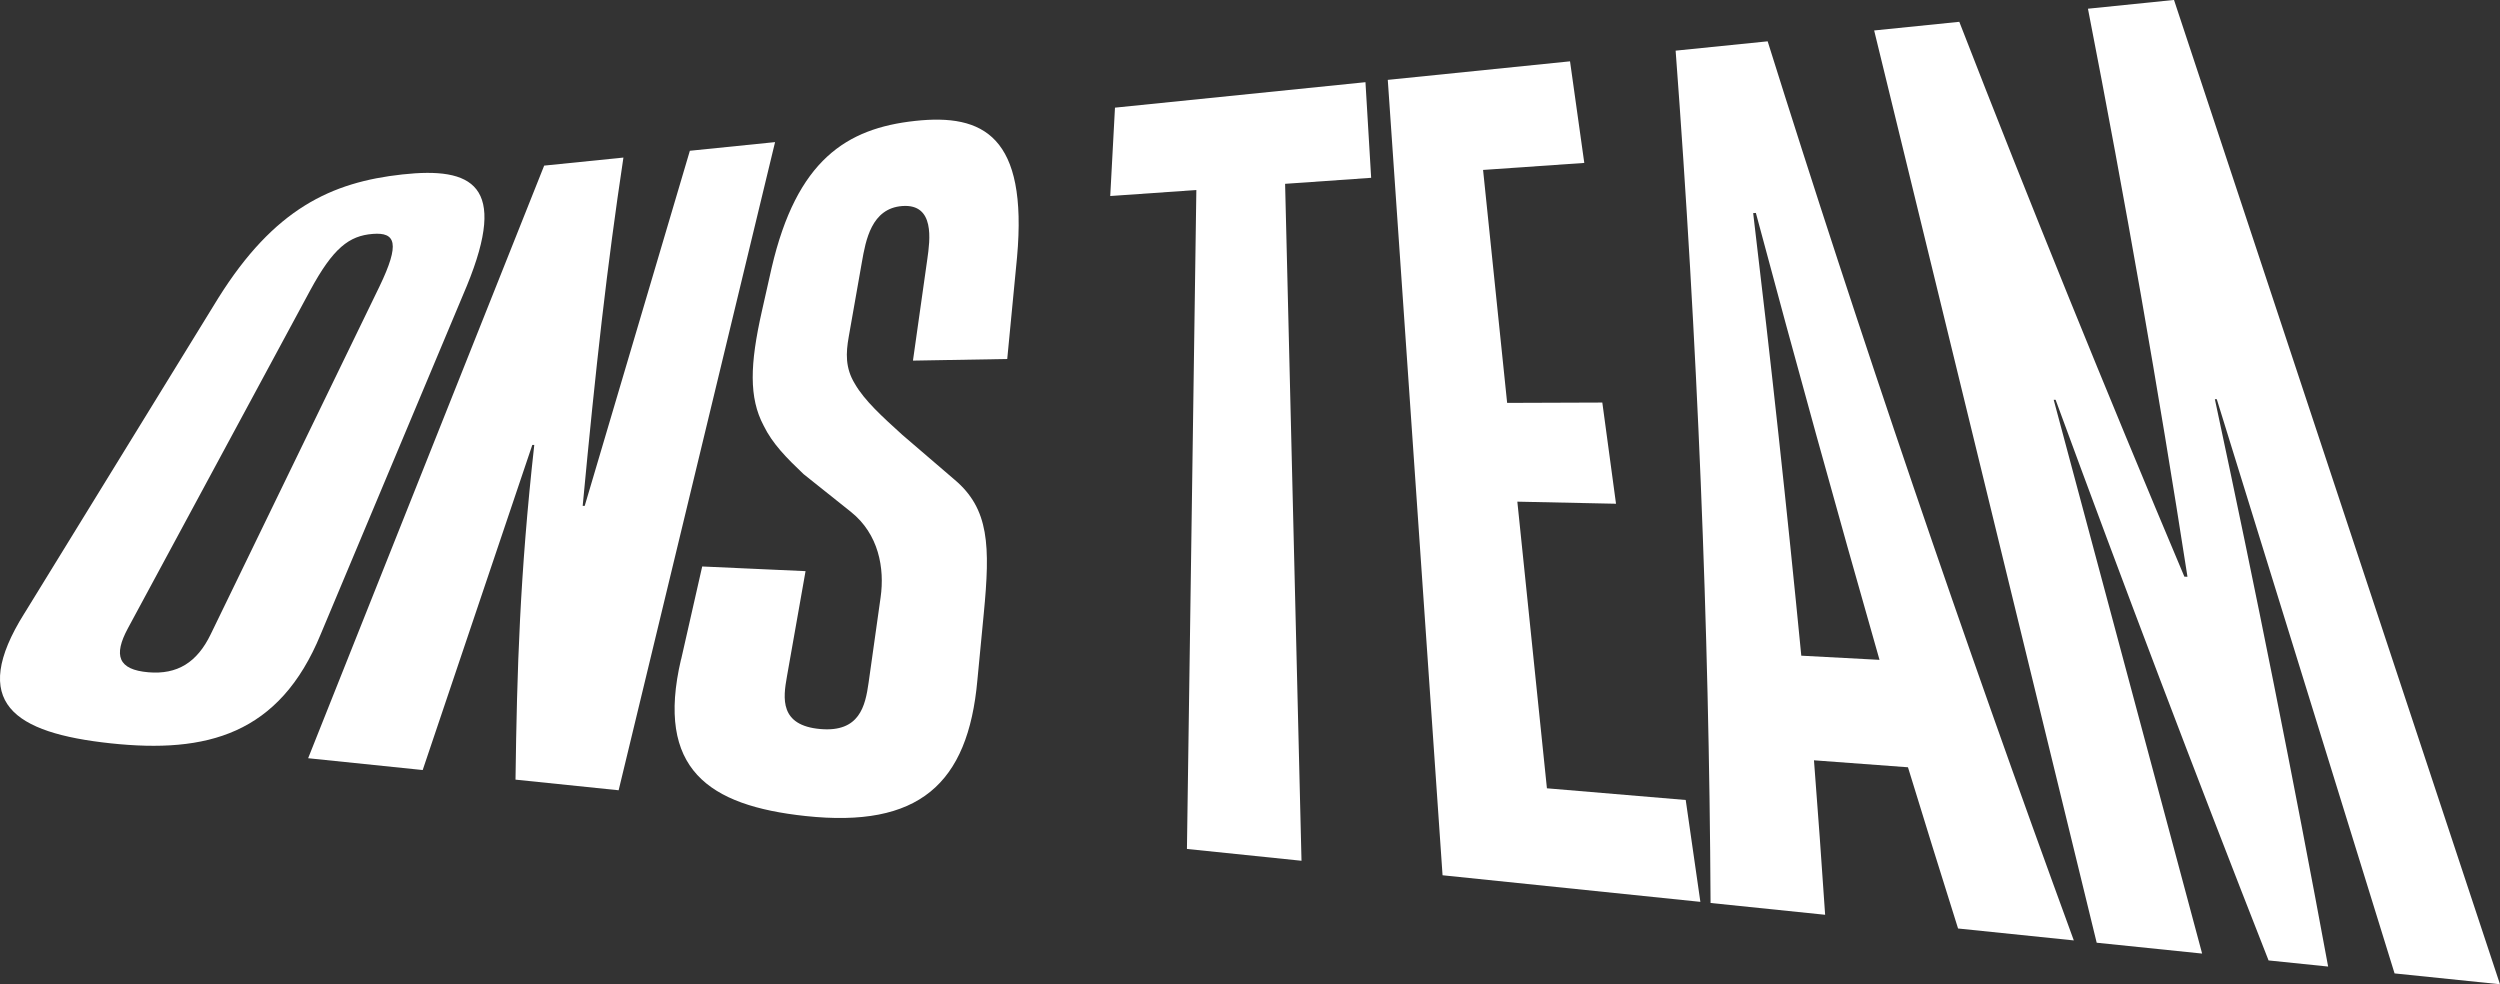 <svg xmlns="http://www.w3.org/2000/svg" width="574" height="226" viewBox="0 0 574 226" fill="none"><rect x="0" y="0" width="574" height="226" fill="#333333" stroke="none"/><g clip-path="url(#clip0_386_9424)"><path d="M5.603 140.827C20.443 116.704 35.284 92.581 50.111 68.445C62.972 47.898 76.091 41.831 92.381 40.05C108.476 38.295 116.692 42.451 107.208 65.58C96.017 92.246 84.838 118.924 73.646 145.59C64.162 168.719 47.407 173.017 25.412 170.668C3.158 168.28 -7.271 161.362 5.603 140.814V140.827ZM34.054 154.354C40.705 154.922 45.259 152.108 48.39 145.603C61.303 118.989 74.215 92.375 87.128 65.774C91.915 55.848 90.828 53.293 85.588 53.706C80.141 54.132 76.493 56.958 71.265 66.587C57.305 92.465 43.344 118.343 29.384 144.222C25.968 150.533 27.158 153.76 34.054 154.354Z" fill="white"></path><path d="M124.947 38.024C131.015 37.404 137.07 36.798 143.138 36.178C139.373 61.218 136.812 83.972 133.784 116.149H134.25C142.297 88.98 150.345 61.798 158.393 34.616C164.914 33.958 171.435 33.287 177.956 32.629C165.988 82.23 154.007 131.844 142.039 181.445C134.146 180.632 126.254 179.819 118.361 179.006C118.698 153.799 119.358 131.922 122.67 102.158H122.217C113.833 127.043 105.436 151.927 97.052 176.799C88.28 175.895 79.507 174.992 70.748 174.088C88.81 128.734 106.885 83.366 124.947 38.011V38.024Z" fill="white"></path><path d="M156.386 151.398C158.004 144.286 159.608 137.175 161.225 130.063C169.131 130.424 177.036 130.773 184.954 131.134C183.531 139.214 182.095 147.294 180.672 155.373C179.805 160.265 178.925 166.577 188.383 167.39C197.336 168.151 198.669 162.15 199.432 156.729C200.351 150.198 201.27 143.68 202.188 137.149C203.133 130.489 201.787 122.641 195.344 117.505C191.669 114.575 188.06 111.696 184.501 108.857C180.581 105.127 177.359 101.887 175.315 97.692C171.938 91.303 172.171 83.637 174.94 71.388C175.677 68.097 176.428 64.793 177.165 61.501C182.936 36.707 194.399 29.466 210.094 27.763C225.788 26.046 236.009 31.286 233.512 59.062C232.762 66.845 232.011 74.641 231.261 82.424L209.615 82.798C210.715 75.028 211.814 67.245 212.914 59.475C213.535 55.1 214.687 46.762 207.182 47.304C200.079 47.82 198.773 55.151 197.88 60.236C196.871 65.941 195.874 71.646 194.865 77.351C194.218 81.017 194.037 84.463 196.275 88.115C198.488 91.975 202.576 95.666 207.195 99.861C211.09 103.217 215.075 106.637 219.138 110.109C227.146 116.846 227.379 125.3 225.866 140.956C225.374 146.029 224.895 151.101 224.404 156.187C222.256 180.077 210.909 190.158 184.928 187.357C162.674 184.969 150.473 176.579 156.36 151.411L156.386 151.398Z" fill="white"></path><path d="M314.83 40.825C308.244 41.289 301.646 41.741 295.06 42.206C296.315 94.014 297.57 145.822 298.825 197.631C290.053 196.727 281.281 195.824 272.521 194.92C273.246 144.493 273.97 94.053 274.682 43.625C268.096 44.09 261.498 44.542 254.912 45.006C255.274 38.243 255.637 31.48 255.999 24.717C275.174 22.768 294.335 20.819 313.51 18.87C313.95 26.188 314.39 33.506 314.817 40.825H314.83Z" fill="white"></path><path d="M318.609 18.341C332.57 16.921 346.518 15.501 360.478 14.081C361.565 21.851 362.665 29.634 363.752 37.404C356.001 37.946 348.264 38.488 340.514 39.018C342.351 56.842 344.189 74.679 346.039 92.504C353.323 92.478 360.607 92.452 367.892 92.426C368.94 100.171 369.988 107.915 371.036 115.659C363.48 115.504 355.937 115.336 348.381 115.181C350.645 137.123 352.909 159.052 355.173 180.994C365.796 181.884 376.418 182.775 387.041 183.678C388.166 191.474 389.279 199.27 390.405 207.066C370.674 205.026 350.942 203 331.211 200.961C327.019 140.092 322.827 79.21 318.635 18.341H318.609Z" fill="white"></path><path d="M384.725 11.629C391.763 10.919 398.815 10.197 405.853 9.487C426.917 76.654 450.348 145.461 476.147 215.92C467.285 215.003 458.435 214.087 449.572 213.183C445.677 200.806 441.835 188.467 438.07 176.166C430.876 175.637 423.682 175.095 416.488 174.566C417.407 186.427 418.261 198.25 419.05 210.034C410.278 209.131 401.506 208.227 392.746 207.324C392.41 143.731 389.732 78.5 384.725 11.642V11.629ZM431.536 151.501C421.677 117.014 412.219 82.811 403.149 48.891L402.528 48.93C406.616 83.095 410.304 116.962 413.577 150.546C419.568 150.869 425.558 151.192 431.536 151.501Z" fill="white"></path><path d="M430.293 6.996C436.814 6.337 443.335 5.666 449.856 5.008C466.094 46.788 483.328 89.251 501.532 132.399L502.243 132.425C495.606 89.638 487.998 46.168 479.394 2.001C485.98 1.329 492.566 0.658 499.151 -0.013C524.097 75.325 549.055 150.662 574 225.987C565.926 225.161 557.866 224.322 549.792 223.496C536.181 179.548 522.583 135.6 508.971 91.652H508.532C517.951 135.6 526.62 179.019 534.538 221.921C529.983 221.457 525.416 220.979 520.862 220.515C503.809 177.083 487.52 134.18 471.968 91.794C471.825 91.794 471.67 91.794 471.528 91.794C482.888 134.18 494.248 176.554 505.607 218.94C497.534 218.114 489.473 217.275 481.4 216.449C464.373 146.635 447.333 76.809 430.306 6.996H430.293Z" fill="white"></path></g><defs><clipPath id="clip0_386_9424"><rect width="574" height="226" fill="white"></rect></clipPath></defs></svg>